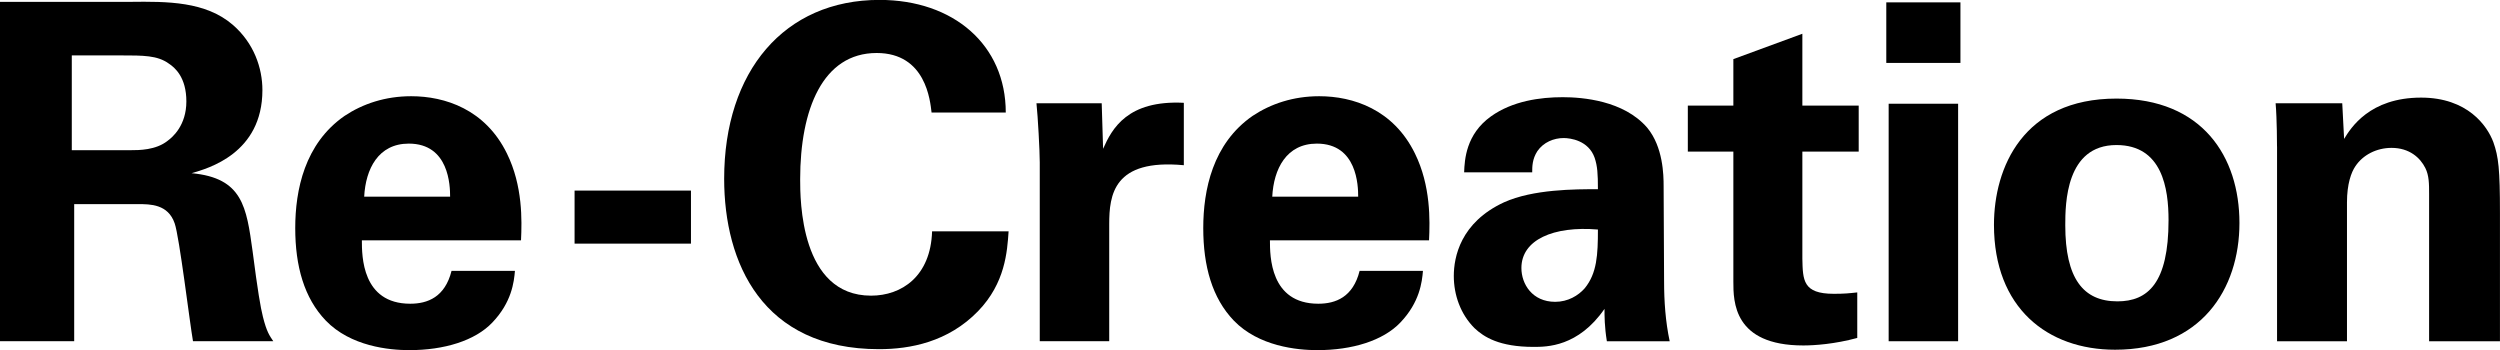 <?xml version="1.0" encoding="UTF-8"?>
<svg id="_レイヤー_2" data-name="レイヤー_2" xmlns="http://www.w3.org/2000/svg" viewBox="0 0 539.14 75.51">
  <defs>
    <style>
      .cls-1 {
        fill: none;
      }
    </style>
  </defs>
  <g id="_レイヤー_2-2" data-name="レイヤー_2">
    <g>
      <rect class="cls-1" y=".51" width="539.14" height="73.09"/>
      <g>
        <path d="M0,.4h28.04c8.1-.1,16.3-.1,22.17,4.96,4.56,3.95,6.38,9.31,6.38,14.07,0,13.67-11.74,16.9-15.28,17.92,11.03,1.01,11.84,7.29,13.16,16.8,1.11,8.61,1.72,12.15,2.23,14.17.81,3.24,1.42,4.05,2.23,5.26h-17.31c-.71-4.05-2.94-22.57-3.95-25.41-1.42-4.15-5.26-4.15-7.9-4.15h-13.77v29.56H0V.4ZM15.49,32.39h12.65c1.82,0,5.47,0,8-2.02,1.11-.81,4.05-3.34,4.05-8.5s-2.43-7.29-3.85-8.2c-2.43-1.72-5.37-1.72-10.33-1.72h-10.53v20.45Z"/>
        <path d="M78.04,51.83c0,3.34,0,13.67,10.43,13.67,3.75,0,7.49-1.42,8.91-7.09h13.67c-.2,2.43-.71,6.78-4.86,11.13-3.74,3.95-10.43,5.97-17.92,5.97-4.35,0-12.65-.81-18.02-6.38-4.66-4.86-6.58-11.74-6.58-19.94s2.02-18.22,10.63-24.19c3.95-2.63,8.81-4.25,14.37-4.25,7.29,0,15.99,2.83,20.65,12.35,3.44,6.98,3.24,14.48,3.04,18.73h-34.32ZM97.07,42.41c0-2.33-.2-11.44-8.91-11.44-6.58,0-9.31,5.47-9.62,11.44h18.52Z"/>
        <path d="M123.91,41.1h25.1v11.44h-25.1v-11.44Z"/>
        <path d="M200.9,24.29c-.3-2.53-1.21-12.86-11.84-12.86-11.64,0-16.5,12.15-16.5,27.23,0,4.35,0,25.1,15.29,25.1,6.58,0,12.86-4.15,13.16-13.87h16.5c-.3,4.35-.71,11.14-6.58,17.21-6.48,6.68-14.68,8.2-21.36,8.2-25.2,0-33.4-18.63-33.4-36.75,0-23.18,12.96-38.57,33.5-38.57,15.99,0,27.23,9.72,27.23,24.29h-15.99Z"/>
        <path d="M224.23,35.02c0-2.43-.4-9.82-.71-12.75h14.07l.3,9.82c1.92-4.35,5.26-10.53,17.41-9.92v13.46c-15.18-1.42-16.09,6.38-16.09,12.75v25.2h-14.98v-38.57Z"/>
        <path d="M273.87,51.83c0,3.34,0,13.67,10.43,13.67,3.75,0,7.49-1.42,8.91-7.09h13.66c-.2,2.43-.71,6.78-4.86,11.13-3.75,3.95-10.43,5.97-17.92,5.97-4.35,0-12.65-.81-18.02-6.38-4.66-4.86-6.58-11.74-6.58-19.94s2.02-18.22,10.63-24.19c3.95-2.63,8.81-4.25,14.37-4.25,7.29,0,15.99,2.83,20.65,12.35,3.44,6.98,3.24,14.48,3.04,18.73h-34.31ZM292.9,42.41c0-2.33-.2-11.44-8.91-11.44-6.58,0-9.31,5.47-9.62,11.44h18.52Z"/>
        <path d="M346.53,73.59c-.51-3.14-.51-5.47-.51-6.98-5.67,8.2-12.45,8.2-15.29,8.2-7.39,0-10.73-2.13-12.75-4.05-3.04-3.04-4.46-7.19-4.46-11.24s1.42-11.54,10.83-15.89c6.28-2.83,15.29-2.83,20.25-2.83,0-3.34-.1-4.96-.71-6.78-1.32-3.75-5.26-4.25-6.68-4.25-2.13,0-4.35.91-5.67,2.83-1.11,1.72-1.11,3.34-1.11,4.56h-14.68c.1-2.73.4-8.2,5.77-12.05,4.66-3.34,10.63-4.15,15.49-4.15,4.25,0,13.16.71,18.22,6.58,3.44,4.15,3.54,10.22,3.54,12.55l.1,20.55c0,4.35.3,8.7,1.21,12.96h-13.56ZM328.1,57.8c0,3.44,2.33,7.29,7.29,7.29,2.73,0,4.96-1.32,6.38-2.94,2.63-3.24,2.83-7.19,2.83-12.65-9.62-.81-16.5,2.23-16.5,8.3Z"/>
        <path d="M400.53,72.88c-4.86,1.32-9.21,1.62-11.64,1.62-15.08,0-15.08-9.52-15.08-13.77v-28.04h-9.82v-9.92h9.82v-10.02l14.88-5.47v15.49h12.15v9.92h-12.15v23.08c.1,4.66.1,7.59,6.78,7.59,2.23,0,3.24-.1,5.06-.3v9.82Z"/>
        <path d="M406.79.51h15.99v13.06h-15.99V.51ZM407.3,22.37h14.98v51.22h-14.98V22.37Z"/>
        <path d="M456.43,21.26c18.52,0,26.52,12.55,26.52,26.83s-8.3,27.33-26.82,27.33c-14.58,0-26.12-9.01-26.12-26.93,0-12.35,6.28-27.23,26.42-27.23ZM456.63,64.99c6.58,0,11.03-3.95,11.03-17.51,0-6.78-1.32-16.2-11.24-16.2-10.93,0-11.03,12.65-11.03,17.31,0,11.44,3.85,16.4,11.24,16.4Z"/>
        <path d="M491.05,31.58c0-.2,0-5.77-.3-9.31h14.37l.4,7.69c1.42-2.33,5.47-8.91,16.6-8.91,10.02,0,14.27,6.07,15.59,9.62,1.11,3.14,1.42,5.77,1.42,15.29v27.63h-15.28v-31.78c0-2.13,0-3.95-.81-5.57-1.11-2.23-3.44-4.35-7.29-4.35-3.24,0-6.17,1.52-7.79,3.95-.91,1.32-1.82,3.85-1.82,7.79v29.96h-15.08V31.58Z"/>
      </g>
    </g>
  </g>
</svg>